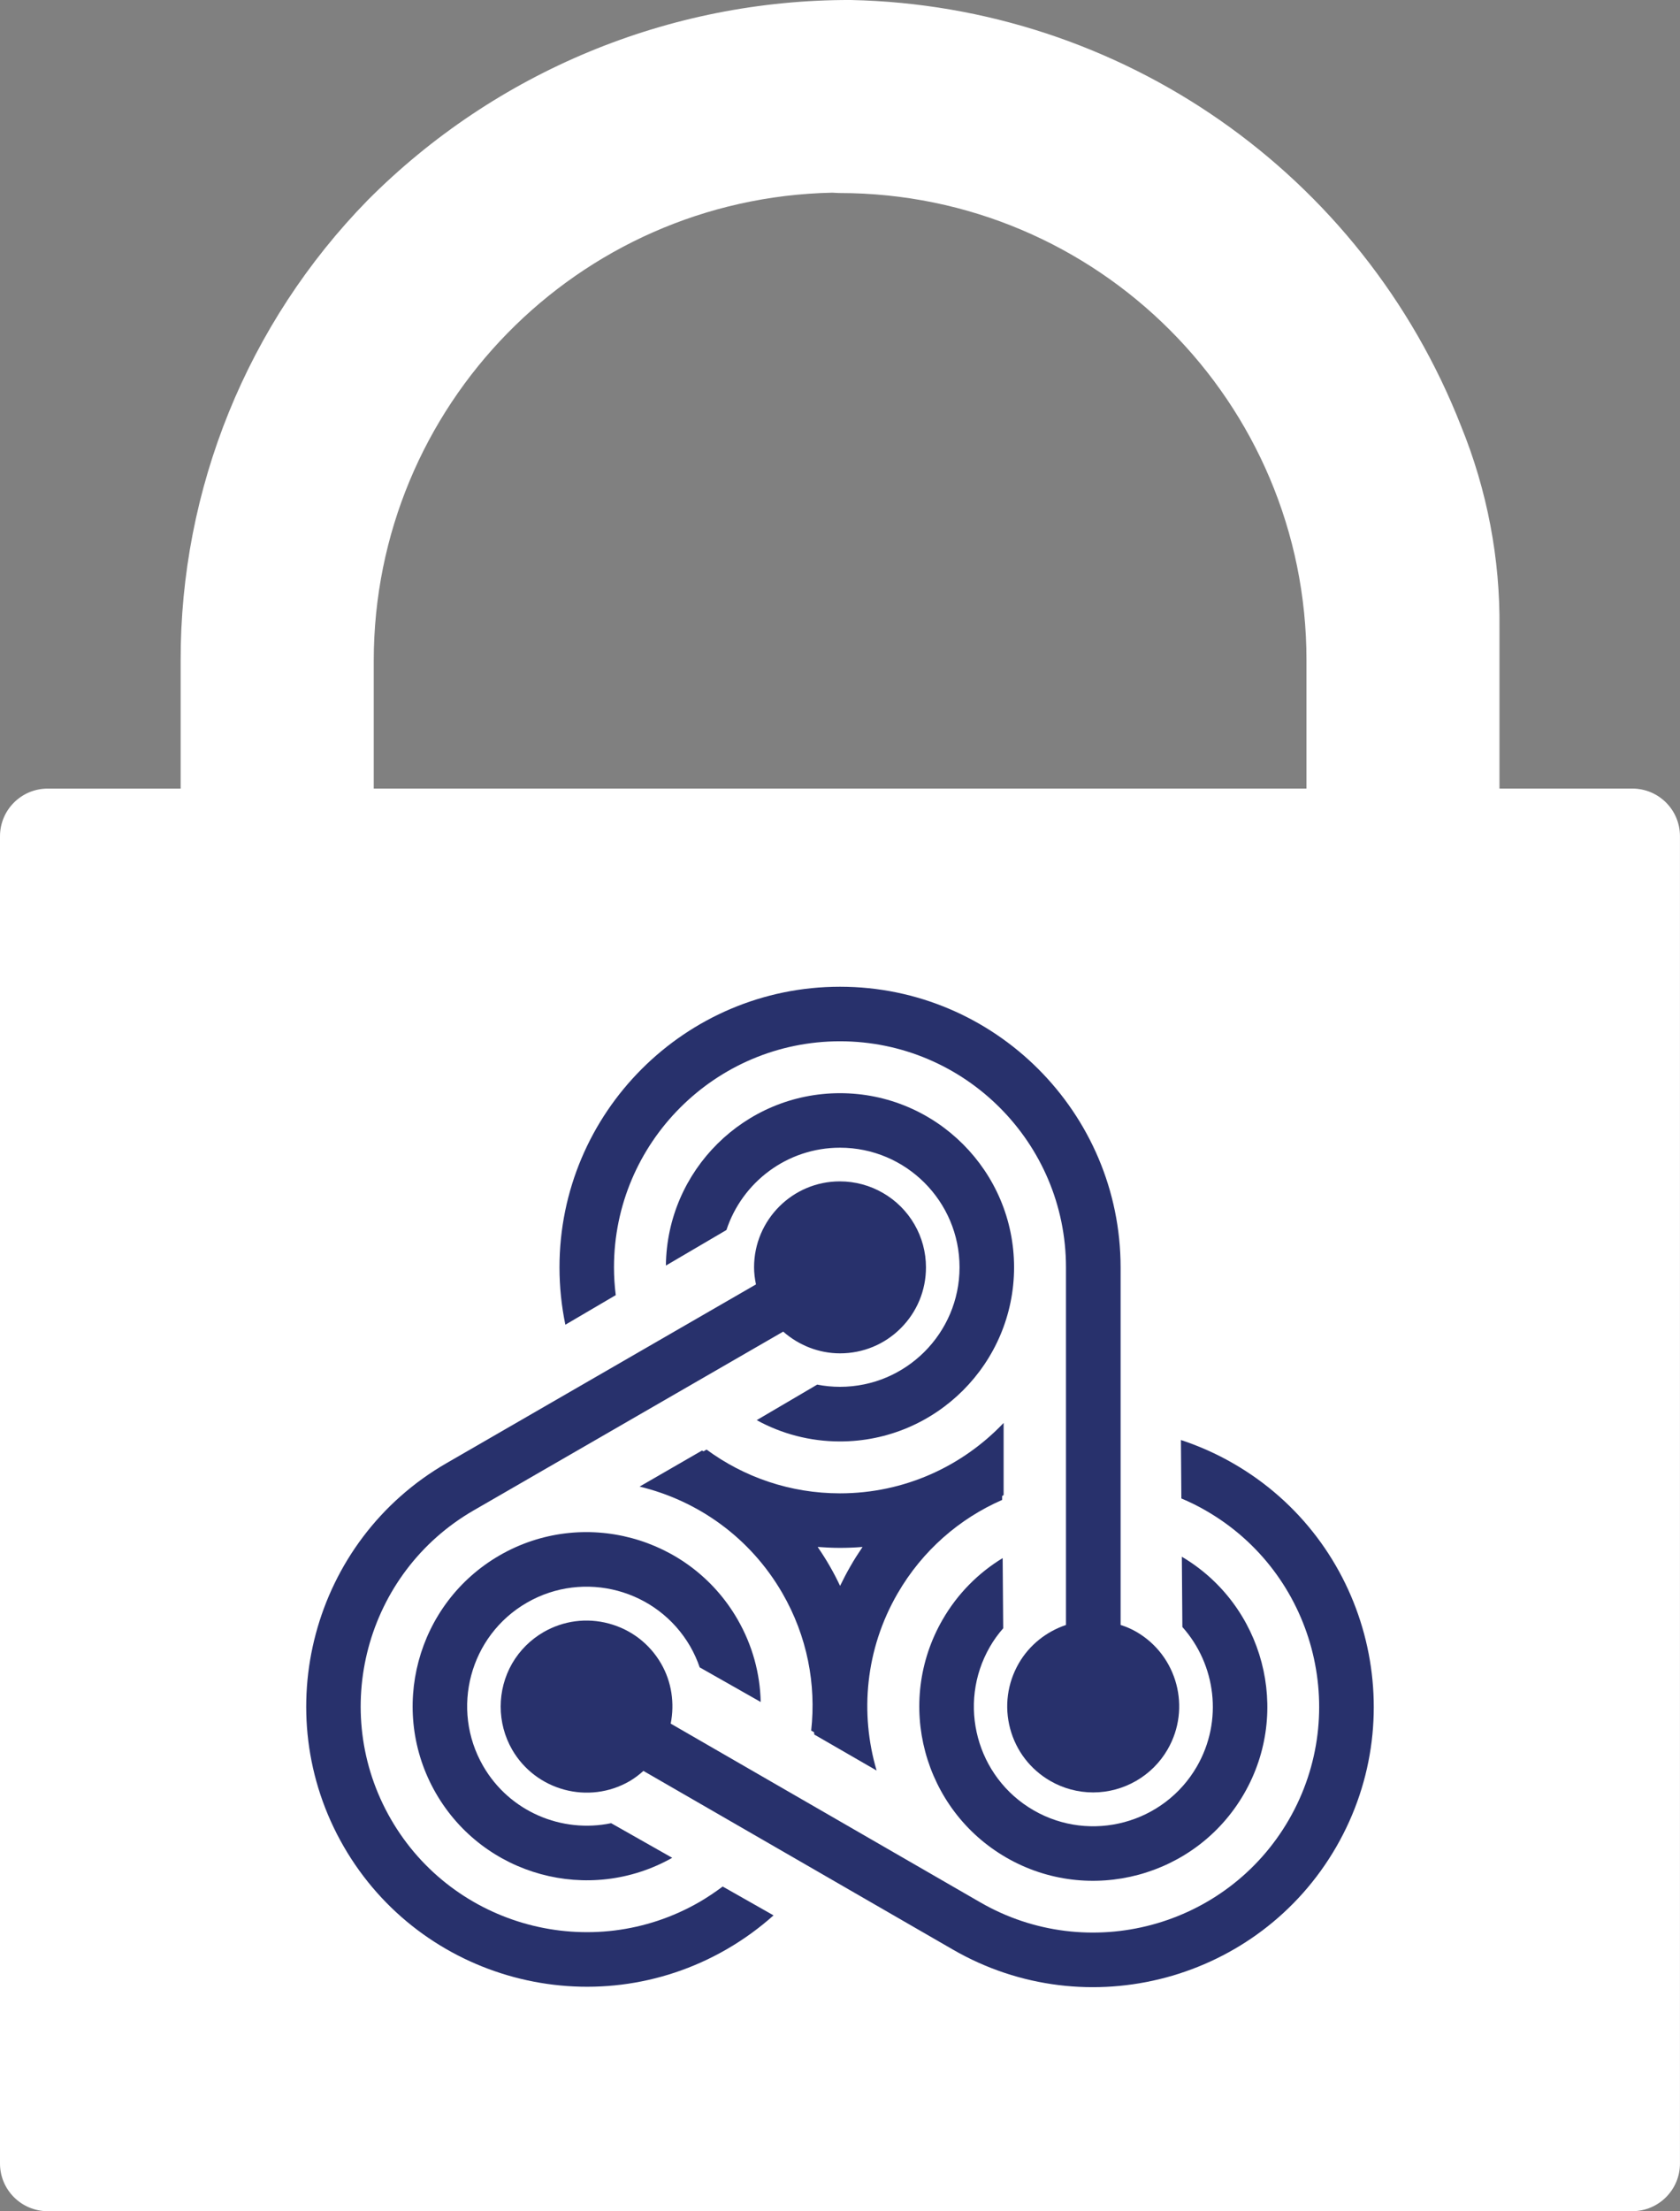 <?xml version="1.0" encoding="utf-8"?>
<!-- Generator: Adobe Illustrator 26.5.1, SVG Export Plug-In . SVG Version: 6.00 Build 0)  -->
<svg version="1.1" id="Layer_1" xmlns="http://www.w3.org/2000/svg" xmlns:xlink="http://www.w3.org/1999/xlink" x="0px" y="0px"
	 width="53.203px" height="70px" viewBox="0 0 53.203 70" style="enable-background:new 0 0 53.203 70;" xml:space="preserve">
<rect x="0" y="0" width="53.203" height="70" fill="#808080" stroke="none"/>
<style type="text/css">
	.st0{fill:#FFFFFF;}
	.st1{fill:#28316C;}
</style>
<g>
	<path class="st0" d="M41.375,24.964H11.836V20.92C11.837,12.852,18.291,6.266,26.357,6.1c0.072,0,0.142,0.011,0.207,0.011h0.025
		c8.166,0.002,14.787,6.622,14.785,14.788c0,0.006,0,0.014,0,0.02V24.964z M51.695,24.964h-4.209v-5.083
		c0.025-2.19-0.39-4.363-1.216-6.391C43.144,5.503,35.518,0.179,26.942,0c-5.741-0.014-11.248,2.268-15.298,6.338
		c-3.811,3.897-5.937,9.134-5.923,14.584v4.043H1.512C0.678,24.964,0.002,25.637,0,26.471v0.002v42.014
		C-0.002,69.32,0.673,69.998,1.507,70c0.002,0,0.003,0,0.005,0h50.183c0.834-0.002,1.509-0.68,1.507-1.514l0,0V26.471
		C53.201,25.639,52.528,24.965,51.695,24.964"/>
	<g>
		<path class="st1" d="M26.601,34.607c-3.021,0-5.482,2.444-5.513,5.457l1.917-1.125c0.497-1.512,1.92-2.606,3.596-2.606
			c2.089,0,3.786,1.698,3.786,3.786c0,2.086-1.698,3.784-3.786,3.784c-0.246,0-0.488-0.024-0.722-0.07l-1.915,1.125
			c0.782,0.43,1.683,0.674,2.637,0.674c3.04,0,5.513-2.473,5.513-5.513C32.114,37.08,29.642,34.607,26.601,34.607"/>
		<path class="st1" d="M35.985,51.658c-0.157-0.092-0.326-0.162-0.497-0.217V40.123c-0.002-4.902-3.989-8.886-8.886-8.886
			c-4.9,0-8.884,3.984-8.884,8.884c0,0.623,0.065,1.229,0.186,1.816l1.596-0.937c-0.036-0.287-0.056-0.58-0.056-0.879
			c0-3.946,3.212-7.157,7.157-7.157s7.157,3.209,7.157,7.157v11.321c-0.621,0.21-1.159,0.633-1.495,1.215
			c-0.362,0.63-0.461,1.364-0.273,2.067c0.188,0.703,0.64,1.29,1.268,1.654c0.413,0.239,0.884,0.365,1.36,0.365
			c0.971,0,1.876-0.522,2.359-1.362C37.731,54.078,37.284,52.409,35.985,51.658"/>
		<path class="st1" d="M39.397,56.785c1.512-2.618,0.625-5.969-1.97-7.503l0.017,2.224c1.06,1.186,1.297,2.965,0.459,4.417
			c-1.043,1.806-3.364,2.429-5.17,1.386c-1.809-1.043-2.429-3.364-1.386-5.173c0.123-0.215,0.266-0.411,0.423-0.589l-0.017-2.222
			c-0.763,0.464-1.425,1.12-1.903,1.949c-1.519,2.632-0.616,6.01,2.019,7.532C34.498,60.322,37.878,59.417,39.397,56.785"/>
		<path class="st1" d="M19.939,56.386c0.157-0.092,0.302-0.203,0.437-0.324l9.804,5.658c4.243,2.449,9.686,0.99,12.137-3.253
			c2.449-4.243,0.99-9.686-3.253-12.134c-0.539-0.312-1.096-0.558-1.666-0.746l0.014,1.85c0.268,0.113,0.531,0.241,0.787,0.391
			c3.417,1.973,4.593,6.358,2.62,9.775c-1.973,3.417-6.358,4.593-9.775,2.62l-9.804-5.658c0.128-0.642,0.031-1.321-0.304-1.9
			c-0.365-0.63-0.951-1.079-1.654-1.268s-1.437-0.092-2.067,0.27c-0.413,0.239-0.758,0.582-0.997,0.995
			c-0.483,0.84-0.483,1.886,0,2.726C16.969,56.688,18.64,57.137,19.939,56.386"/>
		<path class="st1" d="M13.805,56.77c1.512,2.618,4.856,3.526,7.483,2.043l-1.934-1.096c-1.558,0.324-3.217-0.36-4.054-1.811
			c-1.043-1.809-0.423-4.127,1.386-5.17c1.809-1.043,4.127-0.423,5.173,1.386c0.123,0.215,0.222,0.435,0.299,0.662l1.932,1.096
			c-0.019-0.893-0.258-1.794-0.737-2.622c-1.521-2.632-4.9-3.538-7.532-2.019C13.189,50.76,12.286,54.138,13.805,56.77"/>
		<path class="st1" d="M31.783,47.328v-2.282c-1.304,1.372-3.144,2.229-5.182,2.229c-1.579,0-3.04-0.514-4.226-1.386l-0.094,0.056
			c-0.017-0.007-0.034-0.017-0.051-0.024l-1.975,1.14c1.84,0.444,3.501,1.608,4.521,3.373c0.79,1.367,1.075,2.891,0.913,4.351
			l0.092,0.053c0.002,0.024,0.002,0.048,0.005,0.072l1.975,1.14c-0.536-1.816-0.357-3.84,0.662-5.602
			c0.79-1.367,1.966-2.376,3.313-2.965V47.36C31.752,47.35,31.769,47.341,31.783,47.328 M26.93,49.586
			c-0.118,0.203-0.225,0.411-0.326,0.618c-0.101-0.213-0.21-0.425-0.331-0.633c-0.118-0.205-0.246-0.406-0.379-0.599
			c0.234,0.017,0.468,0.029,0.705,0.029c0.241,0,0.481-0.01,0.717-0.029C27.181,49.171,27.05,49.374,26.93,49.586"/>
		<path class="st1" d="M23.88,40.12c0,0.184,0.024,0.362,0.06,0.541l-9.802,5.66c-4.243,2.449-5.701,7.894-3.253,12.134
			c2.449,4.243,7.894,5.701,12.134,3.25c0.539-0.312,1.031-0.671,1.478-1.07l-1.611-0.913c-0.232,0.174-0.476,0.338-0.732,0.488
			c-3.417,1.973-7.802,0.797-9.775-2.62c-1.973-3.417-0.797-7.802,2.62-9.775l9.804-5.66c0.49,0.432,1.128,0.688,1.799,0.688
			c0.727,0,1.413-0.283,1.925-0.797c0.514-0.514,0.797-1.198,0.797-1.925c0-0.478-0.126-0.949-0.365-1.36
			c-0.485-0.84-1.389-1.362-2.359-1.362C25.102,37.396,23.88,38.618,23.88,40.12"/>
	</g>
</g>
</svg>

